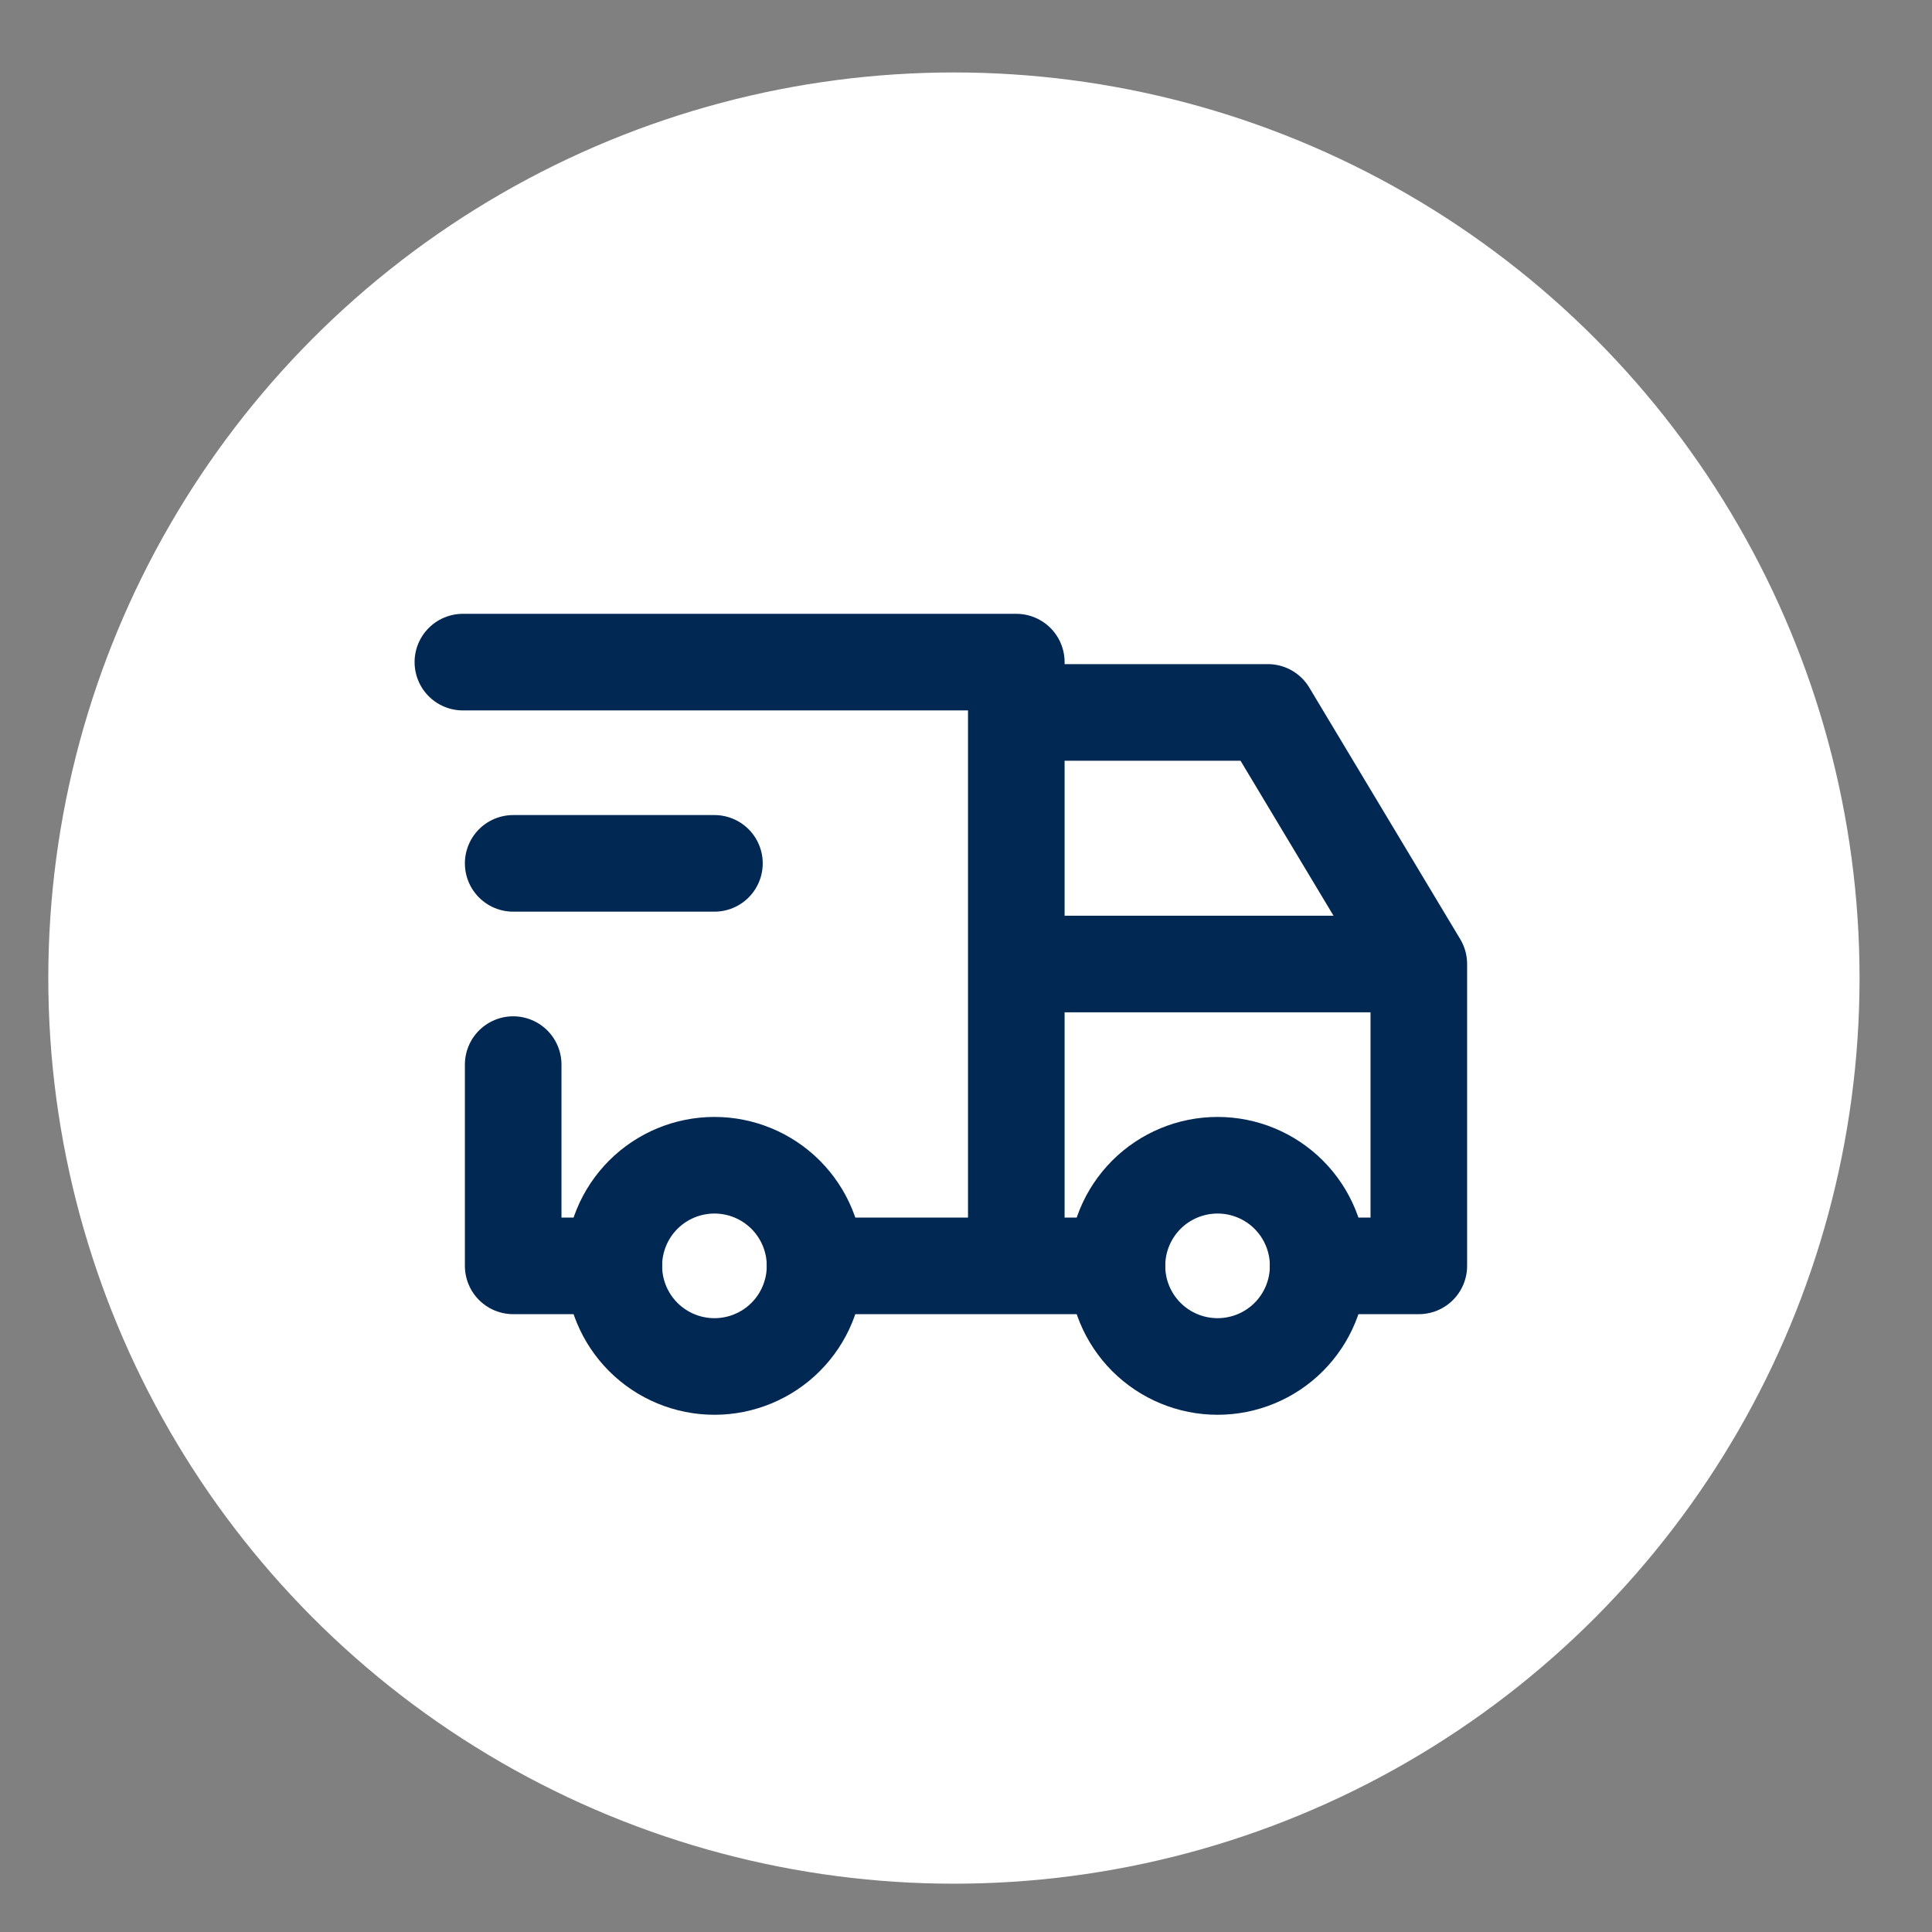 <svg width="80" height="80" viewBox="0 0 80 80" fill="none" xmlns="http://www.w3.org/2000/svg">
<rect x="0" y="0" width="80" height="80" fill="#808080" stroke="none"/>
<circle cx="39.5" cy="40.5" r="37.5" fill="white"/>
<path d="M25.417 52.417C25.417 53.522 25.856 54.581 26.637 55.363C27.419 56.144 28.478 56.583 29.583 56.583C30.688 56.583 31.748 56.144 32.53 55.363C33.311 54.581 33.75 53.522 33.75 52.417C33.75 51.312 33.311 50.252 32.53 49.47C31.748 48.689 30.688 48.25 29.583 48.25C28.478 48.25 27.419 48.689 26.637 49.47C25.856 50.252 25.417 51.312 25.417 52.417Z" stroke="#012853" stroke-width="4" stroke-linecap="round" stroke-linejoin="round"/>
<path d="M46.25 52.417C46.25 53.522 46.689 54.581 47.47 55.363C48.252 56.144 49.312 56.583 50.417 56.583C51.522 56.583 52.581 56.144 53.363 55.363C54.144 54.581 54.583 53.522 54.583 52.417C54.583 51.312 54.144 50.252 53.363 49.47C52.581 48.689 51.522 48.25 50.417 48.25C49.312 48.25 48.252 48.689 47.47 49.47C46.689 50.252 46.25 51.312 46.25 52.417Z" stroke="#012853" stroke-width="4" stroke-linecap="round" stroke-linejoin="round"/>
<path d="M25.417 52.417H21.25V44.083M19.167 27.417H42.083V52.417M33.75 52.417H46.25M54.583 52.417H58.75V39.917M58.75 39.917H42.083M58.75 39.917L52.5 29.5H42.083" stroke="#012853" stroke-width="4" stroke-linecap="round" stroke-linejoin="round"/>
<path d="M21.25 35.75H29.583" stroke="#012853" stroke-width="4" stroke-linecap="round" stroke-linejoin="round"/>
</svg>
